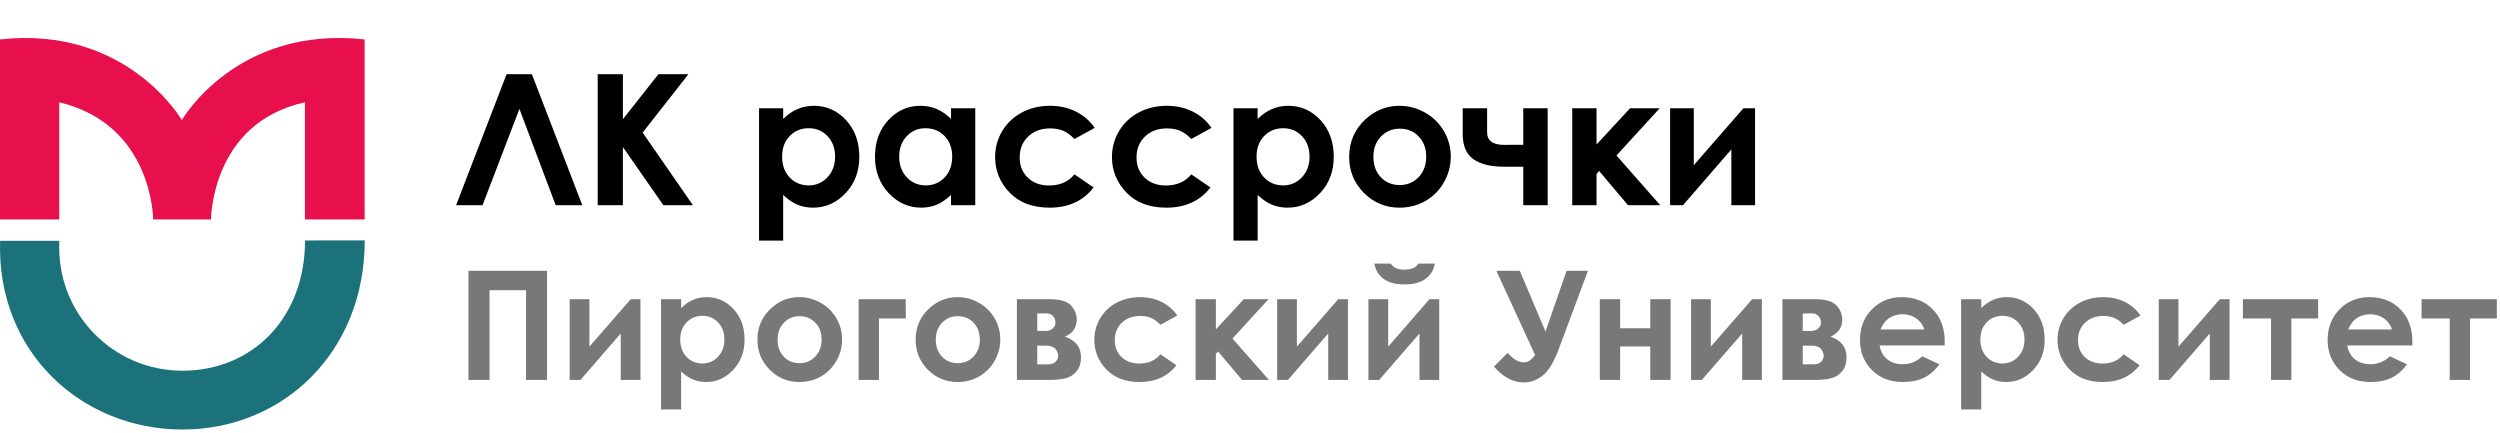 <svg width="329" height="57" viewBox="0 0 329 57" fill="none" xmlns="http://www.w3.org/2000/svg">
<path d="M48 31.632C48 46.387 37.225 56.524 24.007 56.524C10.79 56.524 -0.465 46.387 0.015 31.692L7.812 31.692C7.333 41.169 14.83 48.786 24.007 48.786C33.185 48.786 40.142 41.889 40.142 31.643L48 31.632Z" fill="#1C727A"/>
<path d="M7.798 28.882H1.75083e-10V5.189C16.735 3.33 23.933 15.806 23.933 15.806C23.933 15.806 31.07 3.33 47.985 5.189V28.882H40.128V13.466C27.771 16.166 27.771 28.882 27.771 28.882H20.154C20.154 28.882 20.154 16.405 7.798 13.466V28.882Z" fill="#E7104D"/>
<path d="M73.125 27L68.356 14.332L63.504 27H60.023L66.668 9.762H69.996L76.629 27H73.125ZM78.656 9.762H81.973V15.691L86.648 9.762H90.598L84.574 17.449L91.184 27H87.293L81.973 19.348V27H78.656V9.762ZM103.066 14.25V15.656C103.645 15.078 104.27 14.645 104.941 14.355C105.613 14.066 106.332 13.922 107.098 13.922C108.762 13.922 110.176 14.551 111.34 15.809C112.504 17.066 113.086 18.68 113.086 20.648C113.086 22.547 112.484 24.137 111.281 25.418C110.078 26.691 108.652 27.328 107.004 27.328C106.27 27.328 105.586 27.199 104.953 26.941C104.32 26.676 103.691 26.246 103.066 25.652V31.664H99.891V14.25H103.066ZM106.43 16.875C105.422 16.875 104.586 17.219 103.922 17.906C103.258 18.594 102.926 19.492 102.926 20.602C102.926 21.734 103.258 22.652 103.922 23.355C104.586 24.051 105.422 24.398 106.43 24.398C107.406 24.398 108.227 24.043 108.891 23.332C109.562 22.621 109.898 21.715 109.898 20.613C109.898 19.52 109.57 18.625 108.914 17.93C108.258 17.227 107.43 16.875 106.43 16.875ZM125.156 14.25H128.344V27H125.156V25.652C124.531 26.246 123.902 26.676 123.27 26.941C122.645 27.199 121.965 27.328 121.23 27.328C119.582 27.328 118.156 26.691 116.953 25.418C115.75 24.137 115.148 22.547 115.148 20.648C115.148 18.68 115.73 17.066 116.895 15.809C118.059 14.551 119.473 13.922 121.137 13.922C121.902 13.922 122.621 14.066 123.293 14.355C123.965 14.645 124.586 15.078 125.156 15.656V14.25ZM121.793 16.875C120.801 16.875 119.977 17.227 119.32 17.93C118.664 18.625 118.336 19.52 118.336 20.613C118.336 21.715 118.668 22.621 119.332 23.332C120.004 24.043 120.828 24.398 121.805 24.398C122.812 24.398 123.648 24.051 124.312 23.355C124.977 22.652 125.309 21.734 125.309 20.602C125.309 19.492 124.977 18.594 124.312 17.906C123.648 17.219 122.809 16.875 121.793 16.875ZM144.059 16.828L141.398 18.293C140.898 17.77 140.402 17.406 139.91 17.203C139.426 17 138.855 16.898 138.199 16.898C137.004 16.898 136.035 17.258 135.293 17.977C134.559 18.688 134.191 19.602 134.191 20.719C134.191 21.805 134.547 22.691 135.258 23.379C135.969 24.066 136.902 24.41 138.059 24.41C139.488 24.41 140.602 23.922 141.398 22.945L143.918 24.668C142.551 26.441 140.621 27.328 138.129 27.328C135.887 27.328 134.129 26.664 132.855 25.336C131.59 24.008 130.957 22.453 130.957 20.672C130.957 19.438 131.266 18.301 131.883 17.262C132.5 16.223 133.359 15.406 134.461 14.812C135.57 14.219 136.809 13.922 138.176 13.922C139.441 13.922 140.578 14.176 141.586 14.684C142.594 15.184 143.418 15.898 144.059 16.828ZM159.434 16.828L156.773 18.293C156.273 17.77 155.777 17.406 155.285 17.203C154.801 17 154.23 16.898 153.574 16.898C152.379 16.898 151.41 17.258 150.668 17.977C149.934 18.688 149.566 19.602 149.566 20.719C149.566 21.805 149.922 22.691 150.633 23.379C151.344 24.066 152.277 24.41 153.434 24.41C154.863 24.41 155.977 23.922 156.773 22.945L159.293 24.668C157.926 26.441 155.996 27.328 153.504 27.328C151.262 27.328 149.504 26.664 148.23 25.336C146.965 24.008 146.332 22.453 146.332 20.672C146.332 19.438 146.641 18.301 147.258 17.262C147.875 16.223 148.734 15.406 149.836 14.812C150.945 14.219 152.184 13.922 153.551 13.922C154.816 13.922 155.953 14.176 156.961 14.684C157.969 15.184 158.793 15.898 159.434 16.828ZM165.504 14.25V15.656C166.082 15.078 166.707 14.645 167.379 14.355C168.051 14.066 168.77 13.922 169.535 13.922C171.199 13.922 172.613 14.551 173.777 15.809C174.941 17.066 175.523 18.68 175.523 20.648C175.523 22.547 174.922 24.137 173.719 25.418C172.516 26.691 171.09 27.328 169.441 27.328C168.707 27.328 168.023 27.199 167.391 26.941C166.758 26.676 166.129 26.246 165.504 25.652V31.664H162.328V14.25H165.504ZM168.867 16.875C167.859 16.875 167.023 17.219 166.359 17.906C165.695 18.594 165.363 19.492 165.363 20.602C165.363 21.734 165.695 22.652 166.359 23.355C167.023 24.051 167.859 24.398 168.867 24.398C169.844 24.398 170.664 24.043 171.328 23.332C172 22.621 172.336 21.715 172.336 20.613C172.336 19.52 172.008 18.625 171.352 17.93C170.695 17.227 169.867 16.875 168.867 16.875ZM184.16 13.922C185.363 13.922 186.492 14.223 187.547 14.824C188.609 15.426 189.438 16.242 190.031 17.273C190.625 18.305 190.922 19.418 190.922 20.613C190.922 21.816 190.621 22.941 190.02 23.988C189.426 25.035 188.613 25.855 187.582 26.449C186.551 27.035 185.414 27.328 184.172 27.328C182.344 27.328 180.781 26.68 179.484 25.383C178.195 24.078 177.551 22.496 177.551 20.637C177.551 18.645 178.281 16.984 179.742 15.656C181.023 14.5 182.496 13.922 184.16 13.922ZM184.207 16.934C183.215 16.934 182.387 17.281 181.723 17.977C181.066 18.664 180.738 19.547 180.738 20.625C180.738 21.734 181.062 22.633 181.711 23.32C182.367 24.008 183.195 24.352 184.195 24.352C185.195 24.352 186.027 24.004 186.691 23.309C187.355 22.613 187.688 21.719 187.688 20.625C187.688 19.531 187.359 18.645 186.703 17.965C186.055 17.277 185.223 16.934 184.207 16.934ZM200.461 21.938H197.895C196.16 21.938 194.824 21.605 193.887 20.941C192.957 20.27 192.492 19.168 192.492 17.637V14.25H195.703V17.391C195.703 18.508 196.449 19.066 197.941 19.066L199.184 19.055H200.461V14.25H203.672V27H200.461V21.938ZM206.906 14.25H210.105V19.02L214.512 14.25H218.414L212.73 20.461L218.484 27H214.242L210.445 22.5L210.105 22.898V27H206.906V14.25ZM221.484 27H219.785V14.25H222.902V21.738L229.43 14.25H230.965V27H227.848V19.664L221.484 27Z" fill="black"/>
<path d="M61.648 35.635H71.99V50H69.227V38.193H64.422V50H61.648V35.635ZM76.385 50H74.969V39.375H77.566V45.615L83.006 39.375H84.285V50H81.688V43.887L76.385 50ZM89.637 39.375V40.547C90.118 40.065 90.639 39.704 91.199 39.463C91.759 39.222 92.358 39.102 92.996 39.102C94.383 39.102 95.561 39.626 96.531 40.674C97.501 41.722 97.986 43.066 97.986 44.707C97.986 46.289 97.485 47.614 96.482 48.682C95.48 49.743 94.292 50.273 92.918 50.273C92.306 50.273 91.736 50.166 91.209 49.951C90.682 49.73 90.158 49.372 89.637 48.877V53.887H86.99V39.375H89.637ZM92.439 41.562C91.6 41.562 90.903 41.849 90.35 42.422C89.796 42.995 89.519 43.743 89.519 44.668C89.519 45.612 89.796 46.377 90.35 46.963C90.903 47.542 91.6 47.832 92.439 47.832C93.253 47.832 93.937 47.536 94.49 46.943C95.05 46.351 95.33 45.596 95.33 44.678C95.33 43.766 95.057 43.021 94.51 42.441C93.963 41.855 93.273 41.562 92.439 41.562ZM105.184 39.102C106.186 39.102 107.127 39.352 108.006 39.853C108.891 40.355 109.581 41.035 110.076 41.895C110.571 42.754 110.818 43.682 110.818 44.678C110.818 45.68 110.568 46.618 110.066 47.49C109.572 48.363 108.895 49.046 108.035 49.541C107.176 50.029 106.229 50.273 105.193 50.273C103.67 50.273 102.368 49.733 101.287 48.652C100.213 47.565 99.676 46.247 99.676 44.697C99.676 43.037 100.285 41.654 101.502 40.547C102.57 39.583 103.797 39.102 105.184 39.102ZM105.223 41.611C104.396 41.611 103.706 41.901 103.152 42.48C102.605 43.053 102.332 43.789 102.332 44.688C102.332 45.612 102.602 46.361 103.143 46.934C103.689 47.507 104.38 47.793 105.213 47.793C106.046 47.793 106.74 47.503 107.293 46.924C107.846 46.344 108.123 45.599 108.123 44.688C108.123 43.776 107.85 43.037 107.303 42.471C106.762 41.898 106.069 41.611 105.223 41.611ZM112.996 39.375H119.197V41.914H115.672V50H112.996V39.375ZM126.004 39.102C127.007 39.102 127.947 39.352 128.826 39.853C129.712 40.355 130.402 41.035 130.896 41.895C131.391 42.754 131.639 43.682 131.639 44.678C131.639 45.68 131.388 46.618 130.887 47.49C130.392 48.363 129.715 49.046 128.855 49.541C127.996 50.029 127.049 50.273 126.014 50.273C124.49 50.273 123.188 49.733 122.107 48.652C121.033 47.565 120.496 46.247 120.496 44.697C120.496 43.037 121.105 41.654 122.322 40.547C123.39 39.583 124.617 39.102 126.004 39.102ZM126.043 41.611C125.216 41.611 124.526 41.901 123.973 42.48C123.426 43.053 123.152 43.789 123.152 44.688C123.152 45.612 123.423 46.361 123.963 46.934C124.51 47.507 125.2 47.793 126.033 47.793C126.867 47.793 127.56 47.503 128.113 46.924C128.667 46.344 128.943 45.599 128.943 44.688C128.943 43.776 128.67 43.037 128.123 42.471C127.583 41.898 126.889 41.611 126.043 41.611ZM133.826 50V39.375H138.094C139.493 39.375 140.444 39.652 140.945 40.205C141.447 40.752 141.697 41.374 141.697 42.07C141.697 43.105 141.183 43.851 140.154 44.307C141.561 44.788 142.264 45.697 142.264 47.031C142.264 47.754 142.078 48.353 141.707 48.828C141.336 49.297 140.864 49.609 140.291 49.766C139.725 49.922 138.93 50 137.908 50H133.826ZM136.502 43.555H137.527C137.964 43.555 138.299 43.447 138.533 43.232C138.774 43.011 138.895 42.767 138.895 42.5C138.895 42.103 138.781 41.794 138.553 41.572C138.325 41.351 138.055 41.24 137.742 41.24L137.4 41.25H136.502V43.555ZM136.502 47.949H137.84C138.361 47.949 138.725 47.829 138.934 47.588C139.148 47.34 139.256 47.1 139.256 46.865C139.256 46.52 139.135 46.204 138.895 45.918C138.66 45.632 138.234 45.488 137.615 45.488H136.502V47.949ZM154.93 41.523L152.713 42.744C152.296 42.308 151.883 42.005 151.473 41.836C151.069 41.667 150.594 41.582 150.047 41.582C149.051 41.582 148.243 41.882 147.625 42.48C147.013 43.073 146.707 43.835 146.707 44.766C146.707 45.671 147.003 46.41 147.596 46.982C148.188 47.555 148.966 47.842 149.93 47.842C151.121 47.842 152.049 47.435 152.713 46.621L154.812 48.057C153.673 49.535 152.065 50.273 149.988 50.273C148.12 50.273 146.655 49.72 145.594 48.613C144.539 47.507 144.012 46.211 144.012 44.727C144.012 43.698 144.269 42.751 144.783 41.885C145.298 41.019 146.014 40.339 146.932 39.844C147.856 39.349 148.888 39.102 150.027 39.102C151.082 39.102 152.029 39.313 152.869 39.736C153.709 40.153 154.396 40.749 154.93 41.523ZM157.342 39.375H160.008V43.35L163.68 39.375H166.932L162.195 44.551L166.99 50H163.455L160.291 46.25L160.008 46.582V50H157.342V39.375ZM169.49 50H168.074V39.375H170.672V45.615L176.111 39.375H177.391V50H174.793V43.887L169.49 50ZM181.502 50H180.086V39.375H182.684V45.615L188.123 39.375H189.402V50H186.805V43.887L181.502 50ZM180.867 34.688H183.025C183.195 34.954 183.429 35.156 183.729 35.293C184.035 35.423 184.406 35.488 184.842 35.488C185.285 35.488 185.685 35.41 186.043 35.254C186.277 35.15 186.482 34.961 186.658 34.688H188.816C188.693 35.514 188.296 36.178 187.625 36.68C186.961 37.181 186.03 37.432 184.832 37.432C184.025 37.432 183.348 37.321 182.801 37.1C182.26 36.872 181.824 36.55 181.492 36.133C181.16 35.716 180.952 35.234 180.867 34.688ZM202.02 46.719L196.922 35.635H200.008L203.387 43.643L206.16 35.635H208.973L205.145 45.908C204.487 47.666 203.771 48.844 202.996 49.443C202.228 50.036 201.408 50.332 200.535 50.332C199.116 50.332 197.807 49.635 196.609 48.242L198.406 46.435C199.122 47.269 199.829 47.685 200.525 47.685C200.838 47.685 201.095 47.611 201.297 47.461C201.499 47.311 201.74 47.064 202.02 46.719ZM213.211 43.203H217.176V39.375H219.852V50H217.176V45.596H213.211V50H210.535V39.375H213.211V43.203ZM223.963 50H222.547V39.375H225.145V45.615L230.584 39.375H231.863V50H229.266V43.887L223.963 50ZM234.568 50V39.375H238.836C240.236 39.375 241.186 39.652 241.688 40.205C242.189 40.752 242.439 41.374 242.439 42.07C242.439 43.105 241.925 43.851 240.896 44.307C242.303 44.788 243.006 45.697 243.006 47.031C243.006 47.754 242.82 48.353 242.449 48.828C242.078 49.297 241.606 49.609 241.033 49.766C240.467 49.922 239.673 50 238.65 50H234.568ZM237.244 43.555H238.27C238.706 43.555 239.041 43.447 239.275 43.232C239.516 43.011 239.637 42.767 239.637 42.5C239.637 42.103 239.523 41.794 239.295 41.572C239.067 41.351 238.797 41.24 238.484 41.24L238.143 41.25H237.244V43.555ZM237.244 47.949H238.582C239.103 47.949 239.467 47.829 239.676 47.588C239.891 47.34 239.998 47.1 239.998 46.865C239.998 46.52 239.878 46.204 239.637 45.918C239.402 45.632 238.976 45.488 238.357 45.488H237.244V47.949ZM255.916 45.459H247.352C247.475 46.214 247.804 46.816 248.338 47.266C248.878 47.708 249.565 47.93 250.398 47.93C251.395 47.93 252.251 47.581 252.967 46.885L255.213 47.94C254.653 48.734 253.982 49.323 253.201 49.707C252.42 50.085 251.492 50.273 250.418 50.273C248.751 50.273 247.394 49.749 246.346 48.701C245.298 47.647 244.773 46.328 244.773 44.746C244.773 43.125 245.294 41.781 246.336 40.713C247.384 39.639 248.696 39.102 250.271 39.102C251.945 39.102 253.305 39.639 254.354 40.713C255.402 41.781 255.926 43.193 255.926 44.951L255.916 45.459ZM253.24 43.359C253.064 42.767 252.716 42.285 252.195 41.914C251.681 41.543 251.082 41.357 250.398 41.357C249.656 41.357 249.005 41.566 248.445 41.982C248.094 42.243 247.768 42.702 247.469 43.359H253.24ZM260.73 39.375V40.547C261.212 40.065 261.733 39.704 262.293 39.463C262.853 39.222 263.452 39.102 264.09 39.102C265.477 39.102 266.655 39.626 267.625 40.674C268.595 41.722 269.08 43.066 269.08 44.707C269.08 46.289 268.579 47.614 267.576 48.682C266.574 49.743 265.385 50.273 264.012 50.273C263.4 50.273 262.83 50.166 262.303 49.951C261.775 49.73 261.251 49.372 260.73 48.877V53.887H258.084V39.375H260.73ZM263.533 41.562C262.693 41.562 261.997 41.849 261.443 42.422C260.89 42.995 260.613 43.743 260.613 44.668C260.613 45.612 260.89 46.377 261.443 46.963C261.997 47.542 262.693 47.832 263.533 47.832C264.347 47.832 265.031 47.536 265.584 46.943C266.144 46.351 266.424 45.596 266.424 44.678C266.424 43.766 266.15 43.021 265.604 42.441C265.057 41.855 264.367 41.562 263.533 41.562ZM281.688 41.523L279.471 42.744C279.054 42.308 278.641 42.005 278.23 41.836C277.827 41.667 277.352 41.582 276.805 41.582C275.809 41.582 275.001 41.882 274.383 42.48C273.771 43.073 273.465 43.835 273.465 44.766C273.465 45.671 273.761 46.41 274.354 46.982C274.946 47.555 275.724 47.842 276.688 47.842C277.879 47.842 278.807 47.435 279.471 46.621L281.57 48.057C280.431 49.535 278.823 50.273 276.746 50.273C274.878 50.273 273.413 49.72 272.352 48.613C271.297 47.507 270.77 46.211 270.77 44.727C270.77 43.698 271.027 42.751 271.541 41.885C272.055 41.019 272.771 40.339 273.689 39.844C274.614 39.349 275.646 39.102 276.785 39.102C277.84 39.102 278.787 39.313 279.627 39.736C280.467 40.153 281.154 40.749 281.688 41.523ZM285.506 50H284.09V39.375H286.688V45.615L292.127 39.375H293.406V50H290.809V43.887L285.506 50ZM295.164 39.375H305.066V41.914H301.541V50H298.865V41.914H295.164V39.375ZM317.459 45.459H308.895C309.018 46.214 309.347 46.816 309.881 47.266C310.421 47.708 311.108 47.93 311.941 47.93C312.938 47.93 313.794 47.581 314.51 46.885L316.756 47.94C316.196 48.734 315.525 49.323 314.744 49.707C313.963 50.085 313.035 50.273 311.961 50.273C310.294 50.273 308.937 49.749 307.889 48.701C306.84 47.647 306.316 46.328 306.316 44.746C306.316 43.125 306.837 41.781 307.879 40.713C308.927 39.639 310.239 39.102 311.814 39.102C313.488 39.102 314.848 39.639 315.896 40.713C316.945 41.781 317.469 43.193 317.469 44.951L317.459 45.459ZM314.783 43.359C314.607 42.767 314.259 42.285 313.738 41.914C313.224 41.543 312.625 41.357 311.941 41.357C311.199 41.357 310.548 41.566 309.988 41.982C309.637 42.243 309.311 42.702 309.012 43.359H314.783ZM318.68 39.375H328.582V41.914H325.057V50H322.381V41.914H318.68V39.375Z" fill="black" fill-opacity="0.53"/>
</svg>
